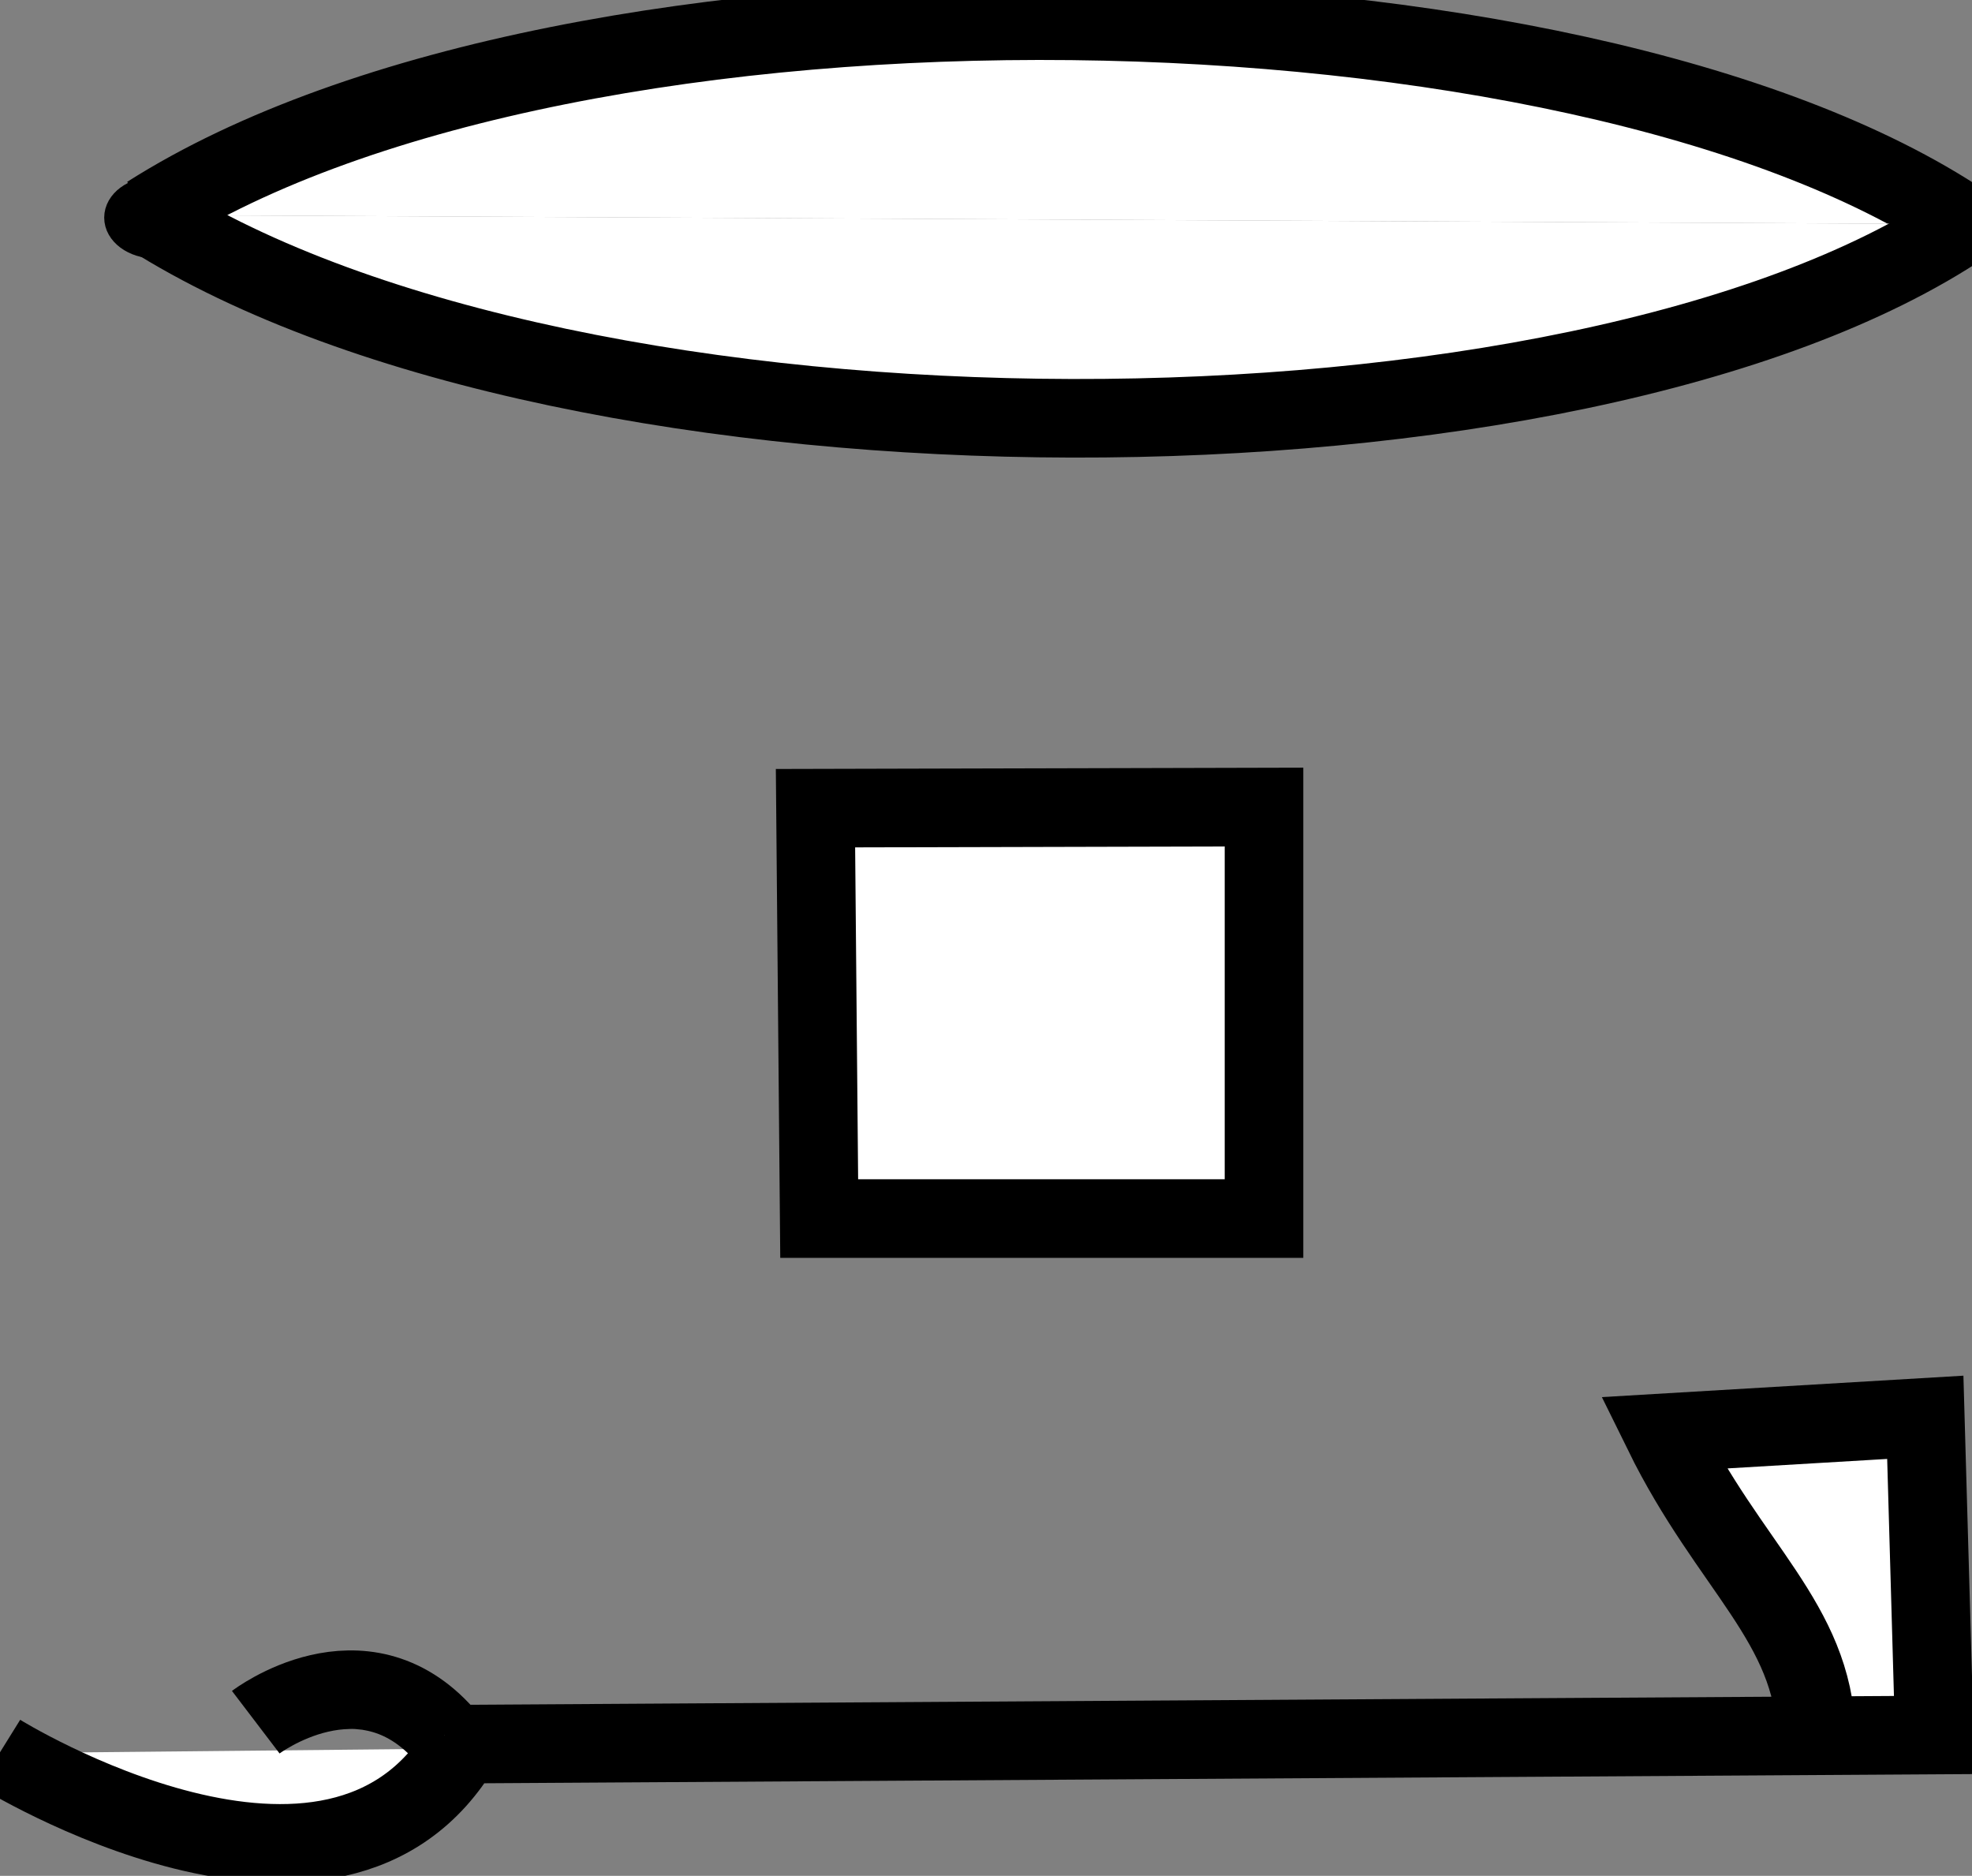 <?xml version="1.0" encoding="UTF-8"?>
<svg width="53.2mm" height="50.6mm" version="1.1" viewBox="0 0 53.2 50.6" xmlns="http://www.w3.org/2000/svg" xmlns:cc="http://creativecommons.org/ns#" xmlns:dc="http://purl.org/dc/elements/1.1/" xmlns:rdf="http://www.w3.org/1999/02/22-rdf-syntax-ns#">
 <rect x="0" y="0" width="53.2" height="50.6" fill="#808080" stroke="none"/>
 <g stroke="#000">
  <g transform="translate(-103 -93.2)" fill="#fff">
   <path d="m152 140c-0.096-3.04-2.34-4.51-4.13-8.15l7.07-0.419 0.245 8.57-39.7 0.245c-3.43 5.88-12.5 0.245-12.5 0.245" stop-color="#000000" stroke-width="2.12" style="font-variation-settings:normal"/>
   <path d="m115 140c-2.23-2.53-5.1-0.345-5.1-0.345" stop-color="#000000" stroke-width="2.12" style="font-variation-settings:normal"/>
  </g>
  <g transform="translate(-103 -93.2)" fill="#fff">
   <path d="m107 99c11.5-7.31 38.6-6.74 49 0.245" stop-color="#000000" stroke-width="2.12" style="font-variation-settings:normal"/>
   <path d="m107 99c11.5 7.31 38.6 7.23 49 0.245" stop-color="#000000" stroke-width="2.12" style="font-variation-settings:normal"/>
   <path d="m125 115 12.1-0.03v11.1h-12z" stop-color="#000000" stroke-width="2.12" style="font-variation-settings:normal"/>
  </g>
  <ellipse cx="4.19" cy="5.87" rx="1.07" ry=".795" fill-rule="evenodd" stop-color="#000000" stroke-width=".618" style="font-variation-settings:normal"/>
  <ellipse cx="52.7" cy="6.01" rx="1.07" ry=".795" fill-rule="evenodd" stop-color="#000000" stroke-width=".618" style="font-variation-settings:normal"/>
 </g>
</svg>
